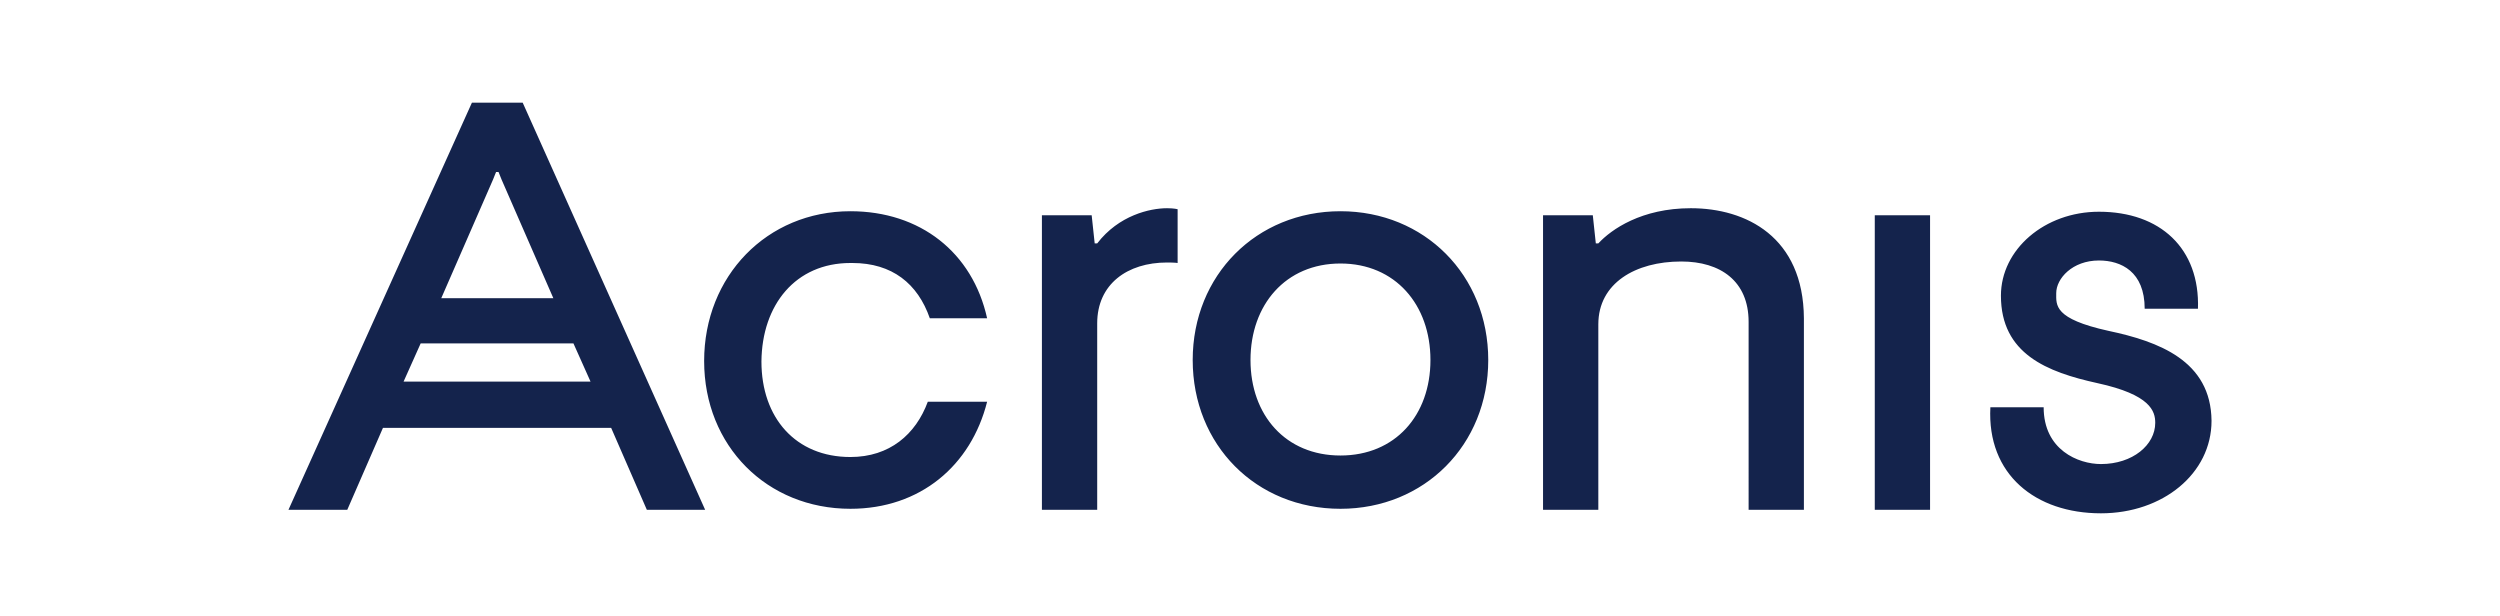 <svg xmlns="http://www.w3.org/2000/svg" role="img" viewBox="-57.39 -20.425 497.38 122.55"><title>Acronis</title><path fill="#14234C" d="M112.2 31.9c7.9 0 13 4.1 15.4 11H139c-2.9-13.1-13.3-21.3-27.2-21.3-16.6 0-29.1 12.9-29.1 29.8s12.5 29.4 29.1 29.4c13.9 0 24-8.6 27.2-21.3h-11.8c-2.4 6.5-7.6 11-15.4 11-10.9 0-17.7-7.8-17.7-19 .1-11.3 6.8-19.6 17.7-19.6zm48.7-3.9h-.5l-.6-5.6h-9.9V81h11V43.9c0-7.8 6-12.1 13.9-12.1 1.7 0 2.1.1 2.1.1V21.2s-.7-.2-2.1-.2c-3.4 0-9.6 1.4-13.9 7zM279 21c-9.8 0-15.8 4.2-18.4 7h-.5l-.6-5.6h-9.9V81h11V44.1c0-8.2 7.4-12.5 16.5-12.5 7.8 0 13.4 3.9 13.4 12V81h11V42.9C301.4 26.7 290 21 279 21zm36.6 1.4h11V81h-11zm-106.3-.8c-16.7 0-29.4 12.7-29.4 29.6 0 16.9 12.6 29.6 29.4 29.6 16.7 0 29.4-12.7 29.4-29.6 0-16.9-12.7-29.6-29.4-29.6zm0 48.6c-10.9 0-17.9-8-17.9-19s7-19.2 17.9-19.2c10.9 0 17.9 8.2 17.9 19.2s-7 19-17.9 19zm152.8-24.8c-10.9-2.4-10.4-5.1-10.4-7.5 0-2.9 3.2-6.5 8.5-6.5 4.4 0 9.1 2.2 9.1 9.6h10.6c.4-12-7.5-19.3-19.7-19.3-10.8 0-19.5 7.5-19.5 16.7 0 11.6 9.2 15.2 19.2 17.4 10.6 2.3 11.5 5.6 11.5 7.9 0 4.4-4.5 8.2-10.8 8.2-4.5 0-11.4-2.8-11.4-11.3h-10.6c-.7 13.4 9 21.1 22 21.1 12.3 0 22-7.9 22-18.4-.1-12-10.6-15.8-20.5-17.9zM36.5 0L0 81h11.7l7.1-16.3h45.4L71.3 81h11.6L46.6 0zm4.8 13.8h.5l.6 1.5 10.3 23.6H30.4l10.3-23.6zM22.9 55.5l3.4-7.6h30.4l3.4 7.6z"/></svg>
